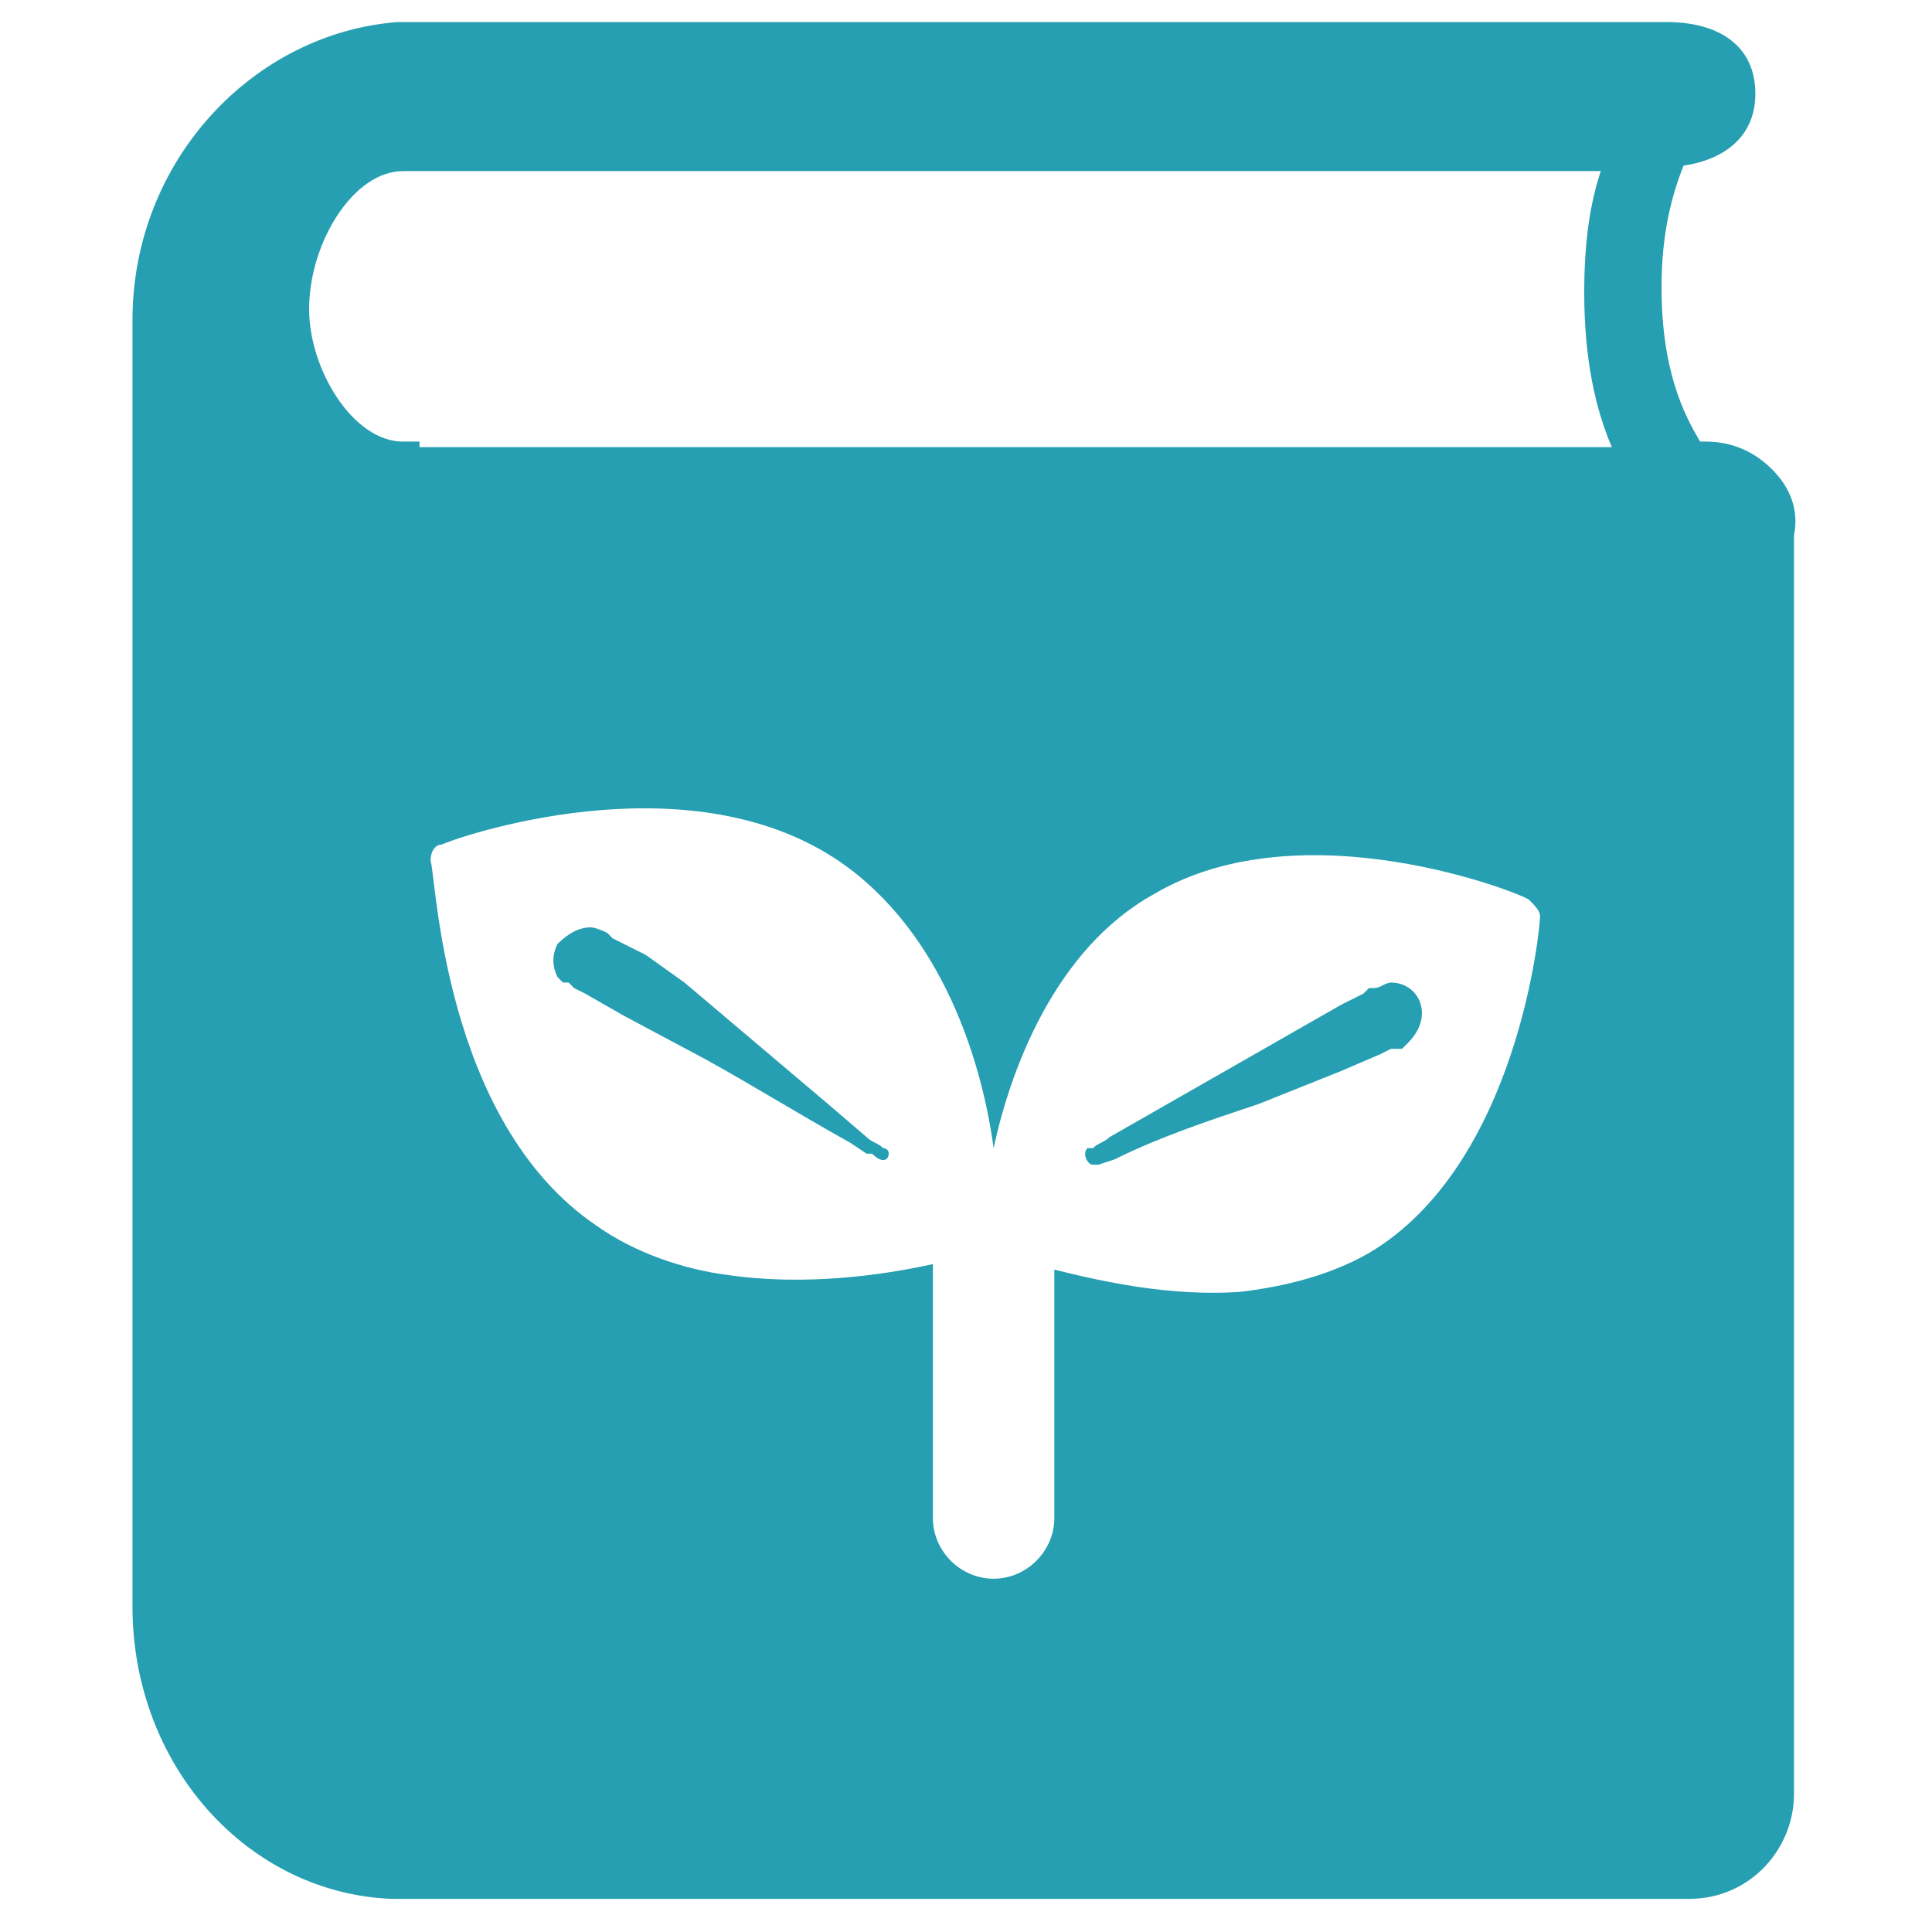 <?xml version="1.0" encoding="utf-8"?>
<!-- Generator: Adobe Illustrator 24.1.1, SVG Export Plug-In . SVG Version: 6.00 Build 0)  -->
<svg version="1.1" id="圖層_1" xmlns="http://www.w3.org/2000/svg" xmlns:xlink="http://www.w3.org/1999/xlink" x="0px" y="0px"
	 width="35px" height="35px" viewBox="0 0 35 35" enable-background="new 0 0 35 35" xml:space="preserve">
<g>
	<path fill="#259FB1" d="M32.1,8.5C31.8,8.2,31.4,8,30.9,8h-0.1c-0.3-0.5-0.7-1.3-0.7-2.8c0-1,0.2-1.7,0.4-2.2
		c0.7-0.1,1.3-0.5,1.3-1.3c0-0.9-0.7-1.3-1.6-1.3H7.3c0,0-0.1,0-0.1,0C4.6,0.6,2.4,2.9,2.4,5.8c0,0,0,0,0,0c0,0,0,0,0,0v23.3l0,0
		c0,2.9,2.1,5.2,4.7,5.3c0,0,0,0,0,0h23.5c1.1,0,1.9-0.9,1.9-1.9V9.7C32.6,9.2,32.4,8.8,32.1,8.5z M24.8,22.7
		c-0.7,0.4-1.5,0.6-2.3,0.7c-1.3,0.1-2.6-0.2-3.4-0.4v4.5c0,0.6-0.5,1.1-1.1,1.1c-0.6,0-1.1-0.5-1.1-1.1v-4.6
		c-0.9,0.2-2.3,0.4-3.7,0.2c-0.8-0.1-1.7-0.4-2.4-0.9c-2.8-1.9-2.9-6.4-3-6.6c0-0.2,0.1-0.3,0.2-0.3c0.2-0.1,4.4-1.6,7.2,0.3
		c1.9,1.3,2.6,3.7,2.8,5.2c0.3-1.4,1.1-3.6,2.9-4.6c2.7-1.6,6.7,0,6.8,0.1c0.1,0.1,0.2,0.2,0.2,0.3C27.9,16.8,27.5,21.1,24.8,22.7z
		 M7.6,8c0,0-0.3,0-0.3,0C6.4,8,5.6,6.7,5.6,5.6c0-1.2,0.8-2.5,1.7-2.5H29c-0.2,0.6-0.3,1.3-0.3,2.2c0,1.2,0.2,2.1,0.5,2.8H7.6z"/>
	<path fill="#259FB1" d="M16.1,20.9C16,20.8,16,20.8,16.1,20.9c0-0.1-0.1-0.1-0.1-0.1c0,0,0,0,0,0l0,0c-0.1-0.1-0.2-0.1-0.3-0.2
		L15,20l-1.3-1.1l-1.3-1.1l-0.7-0.5l-0.4-0.2L11.1,17L11,16.9c0,0-0.2-0.1-0.3-0.1c-0.2,0-0.4,0.1-0.6,0.3c-0.1,0.2-0.1,0.4,0,0.6
		c0,0,0.1,0.1,0.1,0.1c0,0,0,0,0.1,0l0,0l0.1,0.1l0.2,0.1l0.7,0.4l1.5,0.8c0.9,0.5,1.7,1,2.6,1.5l0.3,0.2c0,0,0.1,0,0.1,0l0,0l0,0
		l0,0c0,0,0,0,0,0c0,0,0,0,0,0C16,21.1,16.1,21,16.1,20.9C16.1,20.9,16.1,20.9,16.1,20.9z"/>
	<path fill="#259FB1" d="M25.7,18.1c-0.1-0.2-0.3-0.3-0.5-0.3c-0.1,0-0.2,0.1-0.3,0.1l-0.1,0L24.7,18l-0.4,0.2l-0.7,0.4l-1.4,0.8
		l-1.4,0.8l-0.7,0.4c-0.1,0.1-0.2,0.1-0.3,0.2l0,0c0,0,0,0,0,0c0,0,0,0-0.1,0c-0.1,0.1,0,0.3,0.1,0.3c0,0,0,0,0,0l0,0l0,0v0l0,0
		c0,0,0,0,0,0c0,0,0,0,0,0c0,0,0.1,0,0.1,0l0.3-0.1c0.8-0.4,1.7-0.7,2.6-1l1.5-0.6l0.7-0.3l0.2-0.1l0.1,0l0,0c0,0,0,0,0.1,0
		c0,0,0.1-0.1,0.1-0.1C25.8,18.6,25.8,18.3,25.7,18.1z"/>
</g>
</svg>
